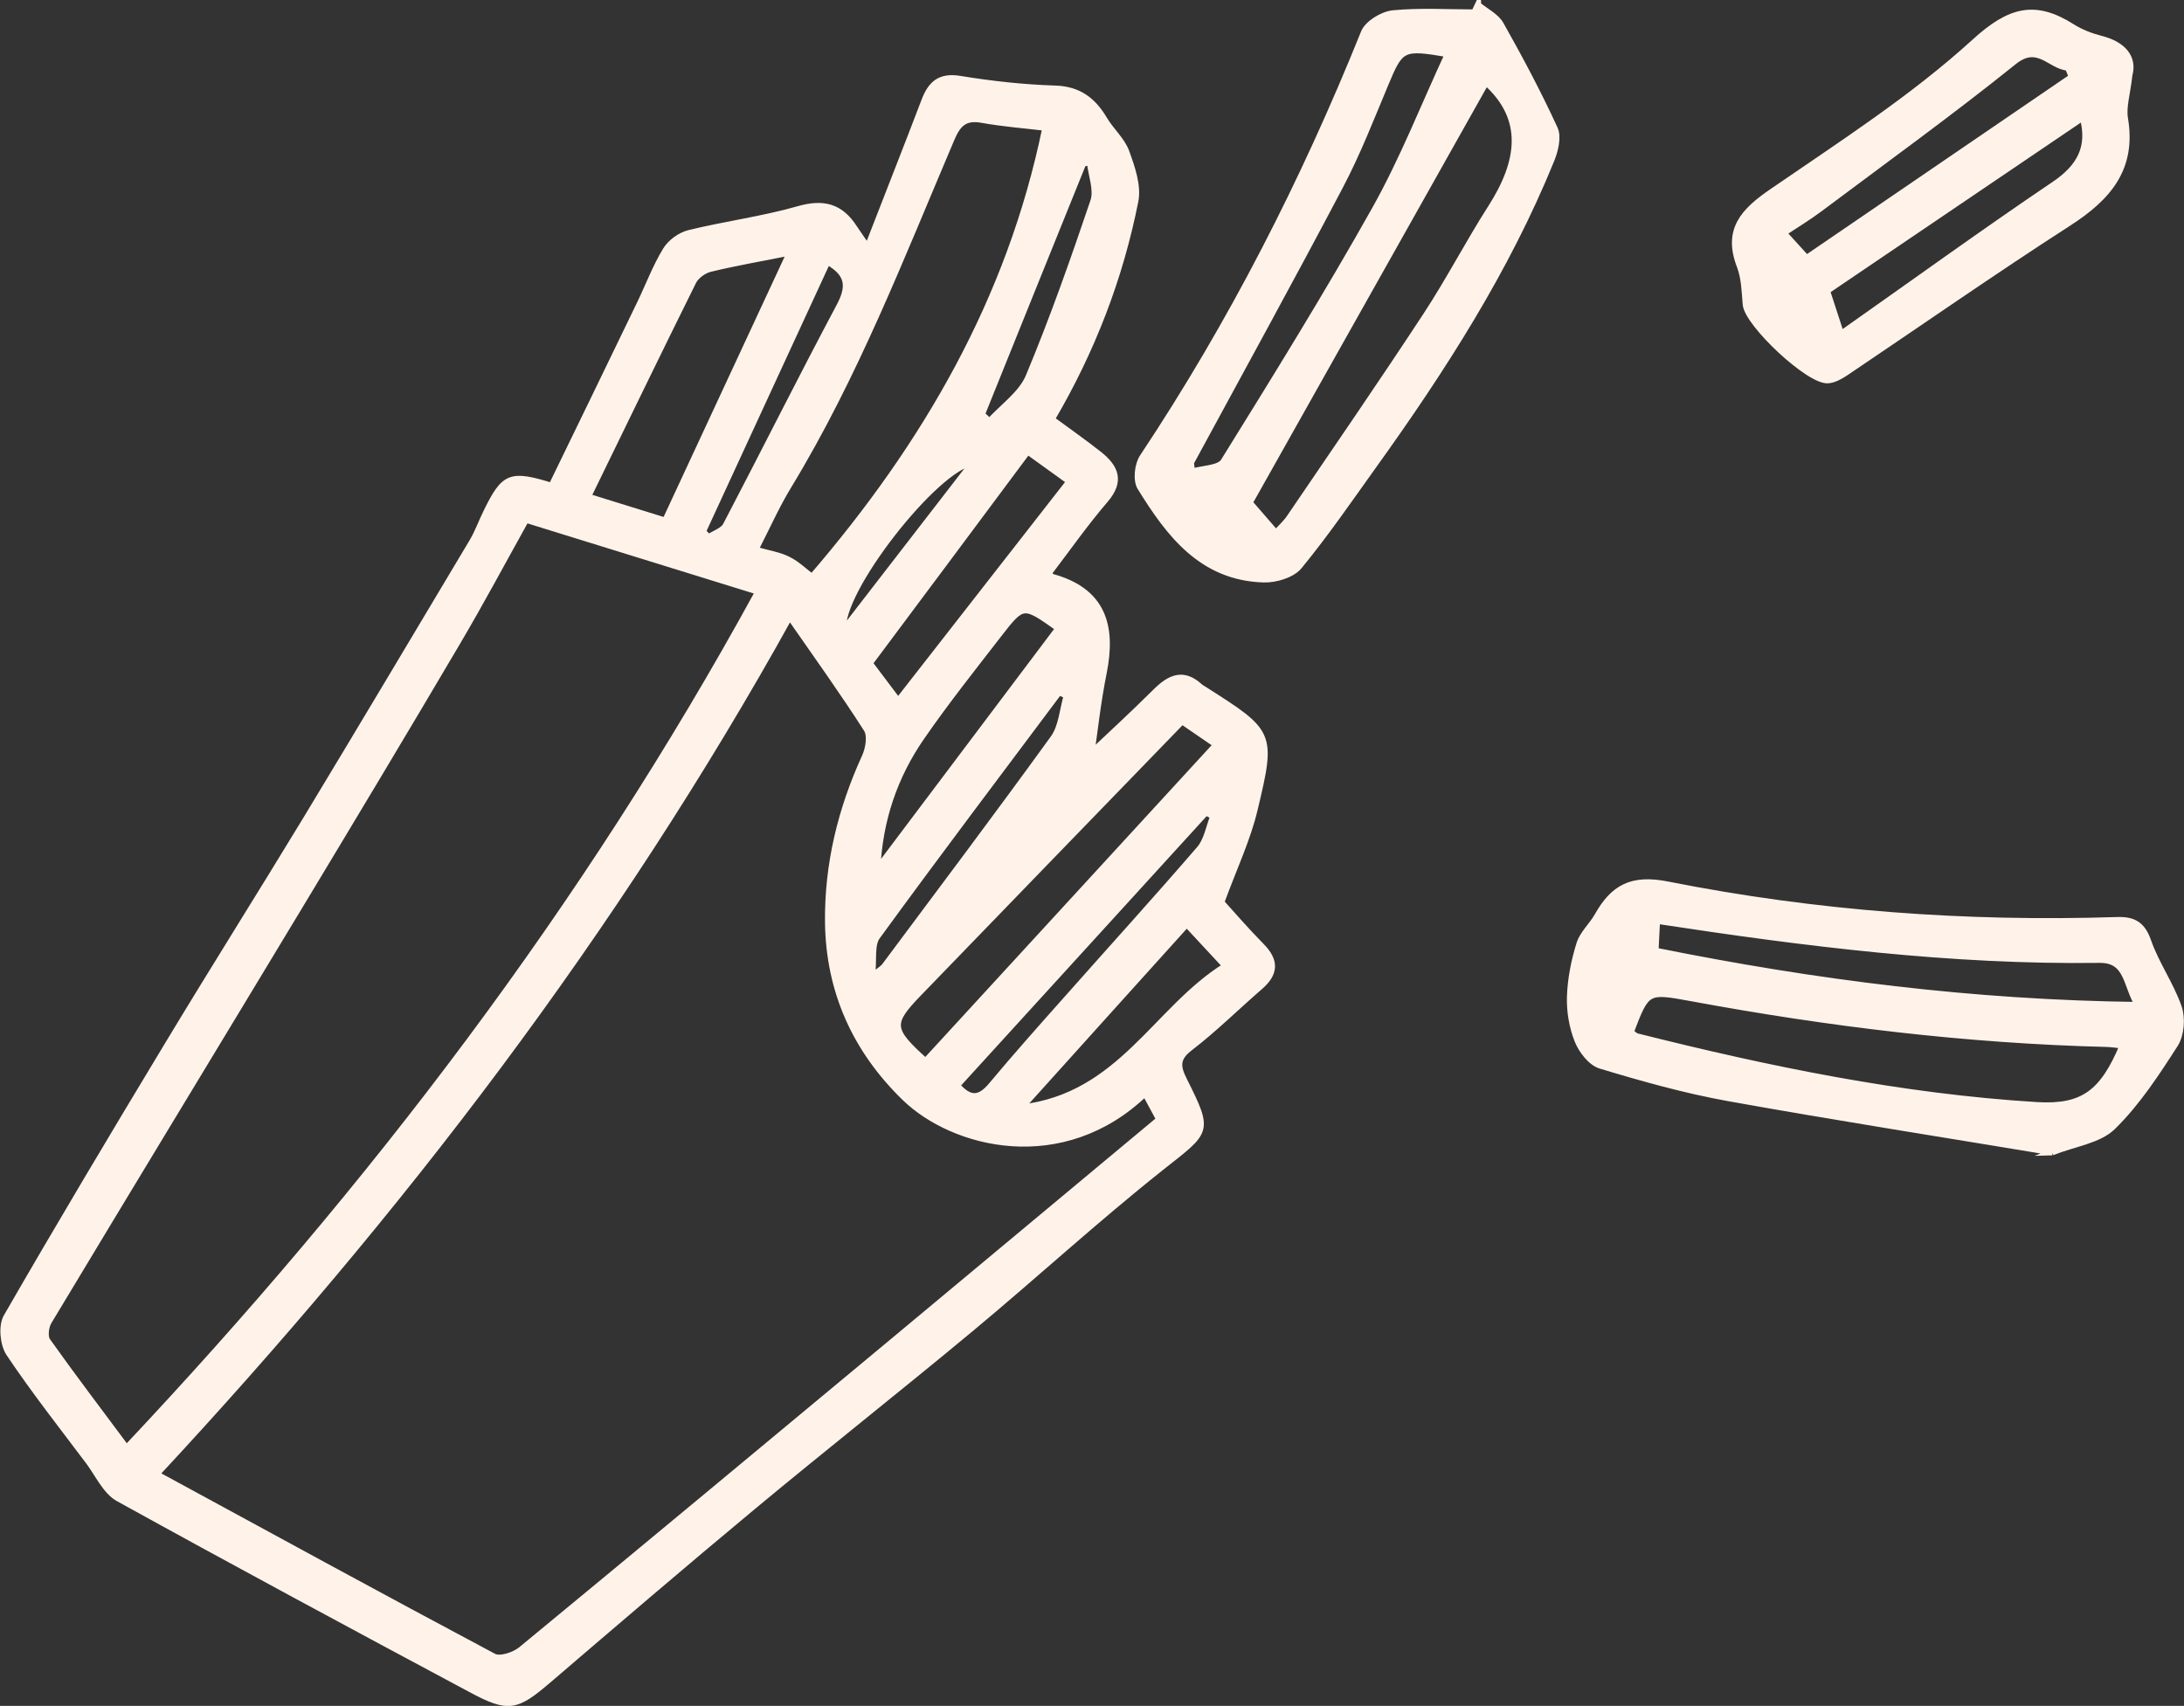 <?xml version="1.0" encoding="UTF-8"?>
<svg id="Layer_2" data-name="Layer 2" xmlns="http://www.w3.org/2000/svg" viewBox="0 0 173.82 135.78">
  <rect x="0" y="0" width="173.82" height="135.78" fill="#333333" stroke="none"/>
  <defs>
    <style>
      .cls-1 {
        fill: #fff3e9;
        stroke: #fff3e9;
        stroke-miterlimit: 10;
        stroke-width: .5px;
      }
    </style>
  </defs>
  <g id="Layer_1-2" data-name="Layer 1">
    <g>
      <path class="cls-1" d="M69.03,19.74c1.7-4.37,3.14-8.02,4.54-11.69.51-1.35,1.22-2.03,2.84-1.76,2.5.41,5.04.69,7.57.77,1.88.06,3.01.94,3.9,2.44.53.9,1.4,1.64,1.75,2.59.45,1.24.96,2.69.72,3.91-1.21,6.09-3.41,11.85-6.65,17.37,1.31.97,2.58,1.85,3.79,2.81,1.26,1.01,1.77,2.08.49,3.58-1.6,1.86-3.01,3.88-4.5,5.83.07.11.13.3.23.33,4.06,1.1,4.87,3.89,4.12,7.63-.47,2.34-.73,4.73-.97,6.39,1.32-1.25,3.26-3.03,5.13-4.89,1.1-1.09,2.16-1.61,3.48-.41.11.1.25.17.37.25,5.37,3.42,5.46,3.45,4,9.55-.56,2.36-1.63,4.6-2.65,7.38.7.77,1.91,2.18,3.21,3.5,1.15,1.17,1.09,2.16-.12,3.21-1.86,1.61-3.62,3.36-5.57,4.86-1.11.85-1.02,1.52-.47,2.61,2.08,4.16,1.88,3.98-1.84,6.93-5.19,4.12-10.08,8.62-15.18,12.86-5.74,4.77-11.6,9.39-17.34,14.16-5.45,4.53-10.83,9.14-16.21,13.75-2.57,2.2-3.17,2.38-6.15.78-9.39-5.02-18.78-10.07-28.1-15.22-1-.56-1.59-1.89-2.33-2.89-2.15-2.86-4.37-5.68-6.36-8.65-.48-.72-.62-2.2-.2-2.91,4.2-7.29,8.52-14.52,12.87-21.73,3.62-6,7.36-11.93,11-17.93,4.43-7.33,8.81-14.69,13.2-22.04.45-.76.75-1.62,1.15-2.42,1.39-2.82,1.87-3.02,5.15-2.01,2.34-4.81,4.7-9.67,7.05-14.54.68-1.41,1.23-2.89,2.04-4.22.37-.62,1.16-1.19,1.86-1.36,2.89-.71,5.86-1.09,8.72-1.91,1.96-.56,3.31-.2,4.39,1.46.24.37.51.74,1.12,1.63ZM62.86,49.06c-13.96,25.16-31.05,47.45-50.42,68.28,9.05,4.92,17.92,9.77,26.85,14.52.51.27,1.66-.11,2.2-.56,9.83-8.1,19.62-16.25,29.41-24.39,7.1-5.91,14.2-11.83,21.37-17.81-.37-.69-.74-1.37-1.13-2.09-6.57,6.33-15.24,4.15-19.14.35-3.91-3.81-6.02-8.46-6.09-13.95-.05-4.62,1.02-8.99,2.94-13.19.29-.64.46-1.68.13-2.19-1.88-2.94-3.92-5.78-6.13-8.96ZM10.07,115.26c19.46-20.66,36.53-43,50.29-68.17-6.33-1.96-12.32-3.81-18.5-5.73-1.86,3.34-3.61,6.62-5.5,9.82-4.16,7.06-8.38,14.08-12.61,21.1-6.62,10.98-13.28,21.93-19.88,32.91-.24.4-.34,1.21-.1,1.54,1.98,2.79,4.05,5.51,6.29,8.52ZM64.62,45.94c9.05-10.51,15.78-22.1,18.59-35.78-1.68-.2-3.38-.33-5.05-.63-1.37-.25-1.93.31-2.44,1.52-3.99,9.37-7.66,18.89-12.98,27.64-.95,1.56-1.69,3.24-2.63,5.07,1.1.31,1.92.43,2.62.79.71.35,1.3.94,1.89,1.38ZM52.95,41.45c3.29-7.08,6.52-14.03,9.93-21.36-2.47.49-4.43.83-6.36,1.3-.51.12-1.12.56-1.35,1.02-2.79,5.62-5.52,11.27-8.38,17.13,2.14.66,4.02,1.24,6.16,1.91ZM73.66,84.48c7.74-8.43,15.37-16.74,23.15-25.21-1.06-.73-1.87-1.28-2.73-1.87-7.08,7.31-14.02,14.47-20.95,21.64-2.34,2.42-2.3,2.9.53,5.44ZM85.12,38.32c-1.04-.75-2.12-1.53-3.33-2.4-4.22,5.67-8.38,11.25-12.58,16.87.79,1.04,1.48,1.97,2.27,3.01,4.62-5.93,9.1-11.66,13.64-17.48ZM84.24,50.01c-2.79-1.98-2.82-2.01-4.75.48-2.09,2.7-4.22,5.38-6.16,8.19-2.15,3.11-3.34,6.61-3.51,10.5,4.81-6.39,9.61-12.77,14.42-19.16ZM94.45,73.55c-4.39,4.87-8.61,9.54-13.18,14.62,7.94-.92,10.75-7.87,16.28-11.28-1.22-1.32-2.13-2.29-3.1-3.34ZM76.16,86.39c1.06,1.23,1.85,1.09,2.77-.02,1.91-2.29,3.89-4.51,5.87-6.74,3.56-4.02,7.17-7.99,10.68-12.06.58-.68.74-1.72,1.09-2.6-.2-.11-.39-.22-.59-.32-6.6,7.24-13.21,14.49-19.82,21.74ZM78.13,32.97c.21.19.41.38.62.58,1.07-1.18,2.55-2.19,3.13-3.58,1.91-4.57,3.56-9.26,5.15-13.96.3-.9-.17-2.06-.28-3.1-.18.03-.37.06-.55.1-2.69,6.66-5.38,13.31-8.06,19.97ZM84.89,55.36c-.2-.09-.4-.19-.6-.28-4.84,6.47-9.72,12.92-14.48,19.46-.48.65-.26,1.81-.41,3.2.68-.56.88-.67,1.01-.84,4.49-6.03,9.02-12.04,13.43-18.14.66-.91.73-2.25,1.07-3.4ZM65.85,20.82c-3.33,7.22-6.62,14.35-9.91,21.48.15.16.3.32.45.48.47-.32,1.16-.53,1.39-.97,3.03-5.79,5.95-11.64,9.02-17.41.81-1.52.83-2.58-.94-3.58ZM67.11,50.18c3.58-4.63,6.91-8.93,10.34-13.38-2.92.34-10.77,10.32-10.34,13.38Z"/>
      <path class="cls-1" d="M117.63.4c.62.51,1.44.9,1.81,1.56,1.53,2.71,2.99,5.46,4.29,8.29.3.65.04,1.72-.27,2.48-3.56,8.75-8.63,16.64-14.11,24.28-1.95,2.72-3.84,5.48-5.96,8.06-.56.68-1.87,1.07-2.82,1.04-4.92-.15-7.52-3.61-9.81-7.32-.35-.56-.22-1.8.18-2.4,7.08-10.64,12.85-21.95,17.62-33.8.29-.72,1.48-1.44,2.31-1.52,2.14-.21,4.31-.07,6.47-.07.1-.2.19-.4.29-.61ZM118.27,6.54c-6.19,11.01-12.44,22.13-18.82,33.47.47.54,1.24,1.43,2.1,2.42.42-.47.81-.81,1.09-1.23,3.64-5.35,7.31-10.68,10.86-16.09,1.84-2.8,3.38-5.79,5.18-8.6,2.32-3.63,2.84-7.07-.42-9.97ZM94.78,36.82c.03.24.05.49.08.73.86-.26,2.17-.25,2.53-.82,4.12-6.64,8.25-13.3,12.07-20.11,2.2-3.93,3.86-8.17,5.78-12.32-3.64-.62-3.77-.52-4.98,2.37-1.15,2.75-2.23,5.54-3.62,8.17-3.88,7.37-7.9,14.66-11.87,21.99Z"/>
      <path class="cls-1" d="M163.33,91.71c-8.66-1.44-17.24-2.78-25.8-4.32-3.43-.62-6.81-1.57-10.15-2.58-.76-.23-1.5-1.2-1.82-2-.43-1.08-.64-2.33-.6-3.5.05-1.4.33-2.82.75-4.17.25-.82,1-1.47,1.44-2.25,1.25-2.22,2.71-3.05,5.56-2.48,11.8,2.34,23.76,3.22,35.8,2.83,1.28-.04,1.99.35,2.45,1.68.63,1.81,1.8,3.44,2.43,5.25.3.86.2,2.19-.28,2.94-1.48,2.31-3.02,4.67-4.96,6.57-1.11,1.09-3.05,1.32-4.83,2.03ZM129.77,82.14c.17.12.33.31.52.36,10.47,2.63,21.02,4.81,31.82,5.47,3.68.22,5.26-.99,6.84-4.76-.46-.05-.89-.12-1.33-.13-11.11-.28-22.1-1.62-33.01-3.64-3.54-.65-3.55-.64-4.83,2.71ZM131.75,75.68c12.73,2.57,25.3,4.16,38.41,4.32-.98-1.61-.79-3.64-3.07-3.61-11.79.16-23.44-1.31-35.22-3.11-.04.78-.08,1.51-.12,2.39Z"/>
      <path class="cls-1" d="M169.47,5.94c-.18,1.57-.51,2.57-.36,3.48.68,3.99-1.34,6.3-4.47,8.32-5.99,3.86-11.84,7.94-17.75,11.92-.42.28-.93.57-1.41.6-1.51.11-6.39-4.49-6.53-6.02-.09-1.03-.11-2.12-.47-3.06-1.12-2.9.32-4.38,2.58-5.93,5.51-3.79,11.2-7.44,16.11-11.92,2.79-2.54,4.79-3.06,7.75-1.18.68.43,1.48.74,2.26.94,1.87.47,2.64,1.55,2.29,2.85ZM165.78,9.34c-6.86,4.65-13.59,9.21-20.38,13.81.32.98.65,1.98,1.12,3.44,5.83-4.1,11.35-8.1,16.99-11.91,2.06-1.39,2.89-2.99,2.26-5.34ZM164.9,6.12c-.1-.25-.2-.5-.31-.75-1.44-.09-2.38-2.03-4.33-.45-5.04,4.05-10.29,7.84-15.47,11.72-.88.66-1.82,1.22-2.84,1.9.65.71,1.14,1.25,1.83,2.01,7.14-4.88,14.13-9.65,21.11-14.42Z"/>
    </g>
  </g>
</svg>